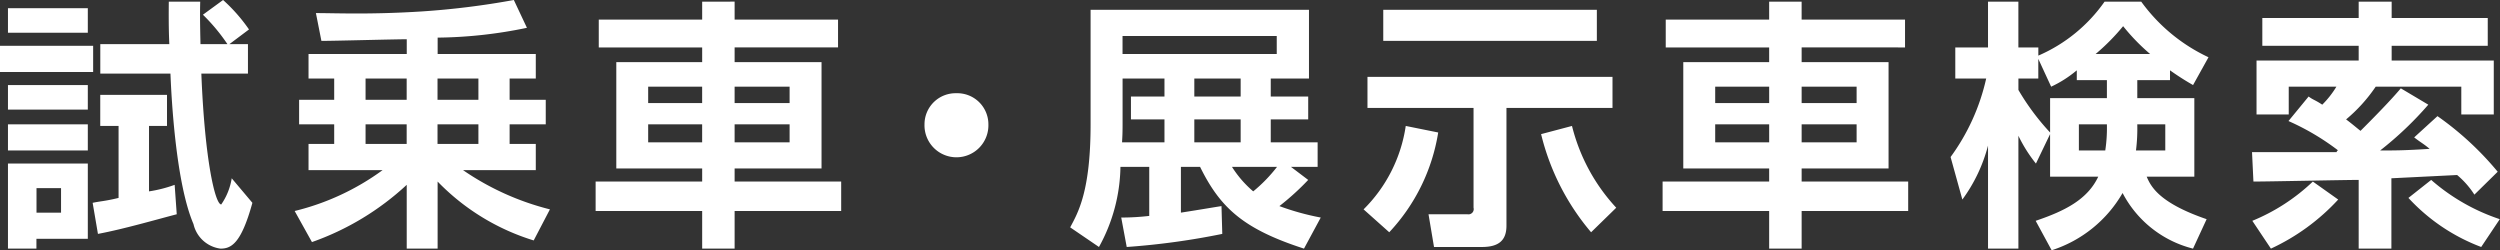 <svg xmlns="http://www.w3.org/2000/svg" width="152.844" height="15.3" viewBox="0 0 152.844 15.3">
  <rect x="0" y="0" width="152.844" height="15.3" fill="#333333" stroke="none"/>
  <defs>
    <style>
      .cls-1 {
        fill: #fff;
        fill-rule: evenodd;
      }
    </style>
  </defs>
  <path id="試乗車_展示車検索.svg" data-name="試乗車・展示車検索.svg" class="cls-1" d="M656.519,12641.7c1.6-.3,3.65-0.9,4.818-1.2l-0.128-1.8a8.045,8.045,0,0,1-1.568.4v-4h1.1v-1.9h-4.081v1.9h1.12v4.4c-0.816.2-1.12,0.2-1.585,0.3Zm-5.506-7.6H655.9v-1.5h-4.882v1.5Zm0,8.5h1.745v-0.6H655.9v-4.6h-4.882v5.2Zm3.25-3.7v1.5h-1.5v-1.5h1.5Zm2.4-8.8v1.8h4.289c0.064,1.6.336,6.7,1.409,9.2a1.947,1.947,0,0,0,1.649,1.5c0.656,0,1.264-.3,1.952-2.8l-1.264-1.5a3.874,3.874,0,0,1-.641,1.6c-0.368,0-1.008-2.7-1.216-8h2.849v-1.8h-1.136l1.2-.9a10.272,10.272,0,0,0-1.584-1.8l-1.233.9a11.387,11.387,0,0,1,1.5,1.8h-1.649c-0.032-1.4-.032-2-0.016-2.6h-1.921c-0.016,1.6.016,2.2,0.032,2.6h-4.225Zm-5.651-.7H655.9v-1.5h-4.882v1.5Zm-0.5,2.4h5.714v-1.6h-5.714v1.6Zm0.5,4.8H655.9v-1.6h-4.882v1.6Zm24.382-5.9h-6v1.5h1.569v1.3h-2.145v1.5h2.145v1.2h-1.569v1.6h4.53a15.183,15.183,0,0,1-5.378,2.5l1.057,1.9a16.635,16.635,0,0,0,5.794-3.5v3.9h1.889v-4.1a13.828,13.828,0,0,0,5.874,3.6l0.992-1.9a16.392,16.392,0,0,1-5.314-2.4h4.45v-1.6h-1.6v-1.2h2.209v-1.5h-2.209v-1.3h1.6v-1.5h-6v-1a27.849,27.849,0,0,0,5.458-.6l-0.8-1.7a49.205,49.205,0,0,1-5.635.7c-3.169.2-5.234,0.1-6.466,0.1l0.336,1.7c0.832,0,4.466-.1,5.218-0.1v0.9Zm0,1.5v1.3h-2.513v-1.3H675.4Zm0,2.8v1.2h-2.513v-1.2H675.4Zm4.386-2.8v1.3h-2.5v-1.3h2.5Zm0,2.8v1.2h-2.5v-1.2h2.5Zm15.664,7.6v-2.3h6.515v-1.8h-6.515v-0.8h5.314v-6.5h-5.314v-0.9h6.323v-1.7h-6.323v-1.1H693.46v1.1h-6.322v1.7h6.322v0.9h-5.25v6.5h5.25v0.8h-6.514v1.8h6.514v2.3h1.985Zm-1.985-9.9v1h-3.3v-1h3.3Zm5.347,0v1h-3.362v-1h3.362Zm-5.347,2.3v1.1h-3.3v-1.1h3.3Zm5.347,0v1.1h-3.362v-1.1h3.362Zm10.2-1.9a1.9,1.9,0,0,0-1.953,1.9,1.954,1.954,0,1,0,3.906,0A1.9,1.9,0,0,0,709,12633.1Zm20.449,4.5h1.633v-1.5h-2.866v-1.4h2.29v-1.4h-2.29v-1.1h2.337v-4.2H717.207v7c0,4.1-.768,5.4-1.248,6.3l1.76,1.2a10.4,10.4,0,0,0,1.313-4.9h1.761v3a14.786,14.786,0,0,1-1.713.1l0.336,1.8a44.843,44.843,0,0,0,5.842-.8l-0.048-1.7c-0.64.1-1.2,0.2-2.481,0.4v-2.8H723.9c1.232,2.5,2.641,3.8,6.354,5l1.025-1.9a15.491,15.491,0,0,1-2.529-.7,15.759,15.759,0,0,0,1.761-1.6Zm-3.073-4.3h-2.833v-1.1h2.833v1.1Zm-4.658,0h-2.049v1.4h2.049v1.4h-2.593c0.016-.3.032-0.5,0.032-1.1v-2.8h2.561v1.1Zm4.658,2.8h-2.833v-1.4h2.833v1.4Zm2.209-5.4H719.16v-1.1h9.428v1.1Zm0.016,6.9a9.168,9.168,0,0,1-1.457,1.5,6.537,6.537,0,0,1-1.3-1.5H728.6Zm6.491-7.7h13.061v-1.9H735.1v1.9Zm-0.96,4.1h6.482v6.1a0.321,0.321,0,0,1-.368.4h-2.385l0.336,2h2.929c1.025,0,1.5-.4,1.5-1.3v-7.2h6.483v-1.9H734.135v1.9Zm2.337,1.1a9.03,9.03,0,0,1-2.578,5.1l1.569,1.4a11.577,11.577,0,0,0,2.993-6.1Zm12.869,5a11.384,11.384,0,0,1-2.705-5l-1.889.5a14.574,14.574,0,0,0,3.057,6Zm11.335,2.5v-2.3h6.514v-1.8h-6.514v-0.8h5.314v-6.5h-5.314v-0.9H767v-1.7h-6.322v-1.1h-1.985v1.1h-6.323v1.7h6.323v0.9h-5.25v6.5h5.25v0.8h-6.515v1.8h6.515v2.3h1.985Zm-1.985-9.9v1h-3.3v-1h3.3Zm5.346,0v1h-3.361v-1h3.361Zm-5.346,2.3v1.1h-3.3v-1.1h3.3Zm5.346,0v1.1h-3.361v-1.1h3.361Zm19.161-3.3a16.223,16.223,0,0,0,1.408.9l0.944-1.7a10.641,10.641,0,0,1-4.113-3.4H779.2a9.589,9.589,0,0,1-4.05,3.3v-0.5H773.93v-2.8h-1.857v2.8h-2v1.9h1.889a12.856,12.856,0,0,1-2.177,4.8l0.72,2.6a9.683,9.683,0,0,0,1.569-3.3v6.3h1.857v-6.9a8.841,8.841,0,0,0,1.072,1.7l0.865-1.8v2.6h2.945c-0.657,1.4-2.049,2.1-3.826,2.7l0.977,1.8a7.724,7.724,0,0,0,4.337-3.5,6.7,6.7,0,0,0,4.306,3.4l0.832-1.8c-2.913-1-3.409-2-3.665-2.6h2.913v-4.8H781.2v-1.1h2v-0.6Zm-5.7.6h1.841v1.1h-3.473v2.1a14.621,14.621,0,0,1-1.937-2.6v-0.7h1.216v-1.2l0.785,1.7a7.1,7.1,0,0,0,1.568-1v0.6Zm0.128,4.3v-1.6h1.713a9.265,9.265,0,0,1-.1,1.6h-1.617Zm1.025-5.9a13.024,13.024,0,0,0,1.68-1.7,12.4,12.4,0,0,0,1.649,1.7h-3.329Zm2.465,5.9a10.649,10.649,0,0,0,.08-1.6h1.712v1.6h-1.792Zm7.181,1.9c1.024,0,5.506-.1,6.435-0.1v4.2h2v-4.3l4.018-.2a5.2,5.2,0,0,1,1.056,1.2l1.425-1.4a18.757,18.757,0,0,0-3.682-3.4l-1.424,1.3c0.384,0.3.592,0.4,0.944,0.7-1.52.1-2.145,0.1-3.025,0.1a20.962,20.962,0,0,0,2.945-2.8l-1.681-1c-0.336.4-.96,1.1-2.464,2.6-0.257-.2-0.481-0.4-0.881-0.7a9.635,9.635,0,0,0,1.809-2h5.234v1.7h1.985v-3.3h-6.243v-0.9h5.875v-1.7h-5.875v-1h-2.016v1h-5.891v1.7h5.891v0.9H788.49v3.3h1.969v-1.7h2.913a5.646,5.646,0,0,1-.864,1.1c-0.449-.3-0.577-0.3-0.833-0.5l-1.232,1.5a14.956,14.956,0,0,1,3.041,1.8c-0.048,0-.064,0-0.1.1h-5.17Zm3.633,0a11.882,11.882,0,0,1-3.7,2.4l1.136,1.7a13.031,13.031,0,0,0,4.114-3Zm11.429,2.3a12.23,12.23,0,0,1-4.194-2.4l-1.392,1.1a11.611,11.611,0,0,0,4.449,3Z" transform="translate(-650.531 -12627.4)"/>
</svg>
